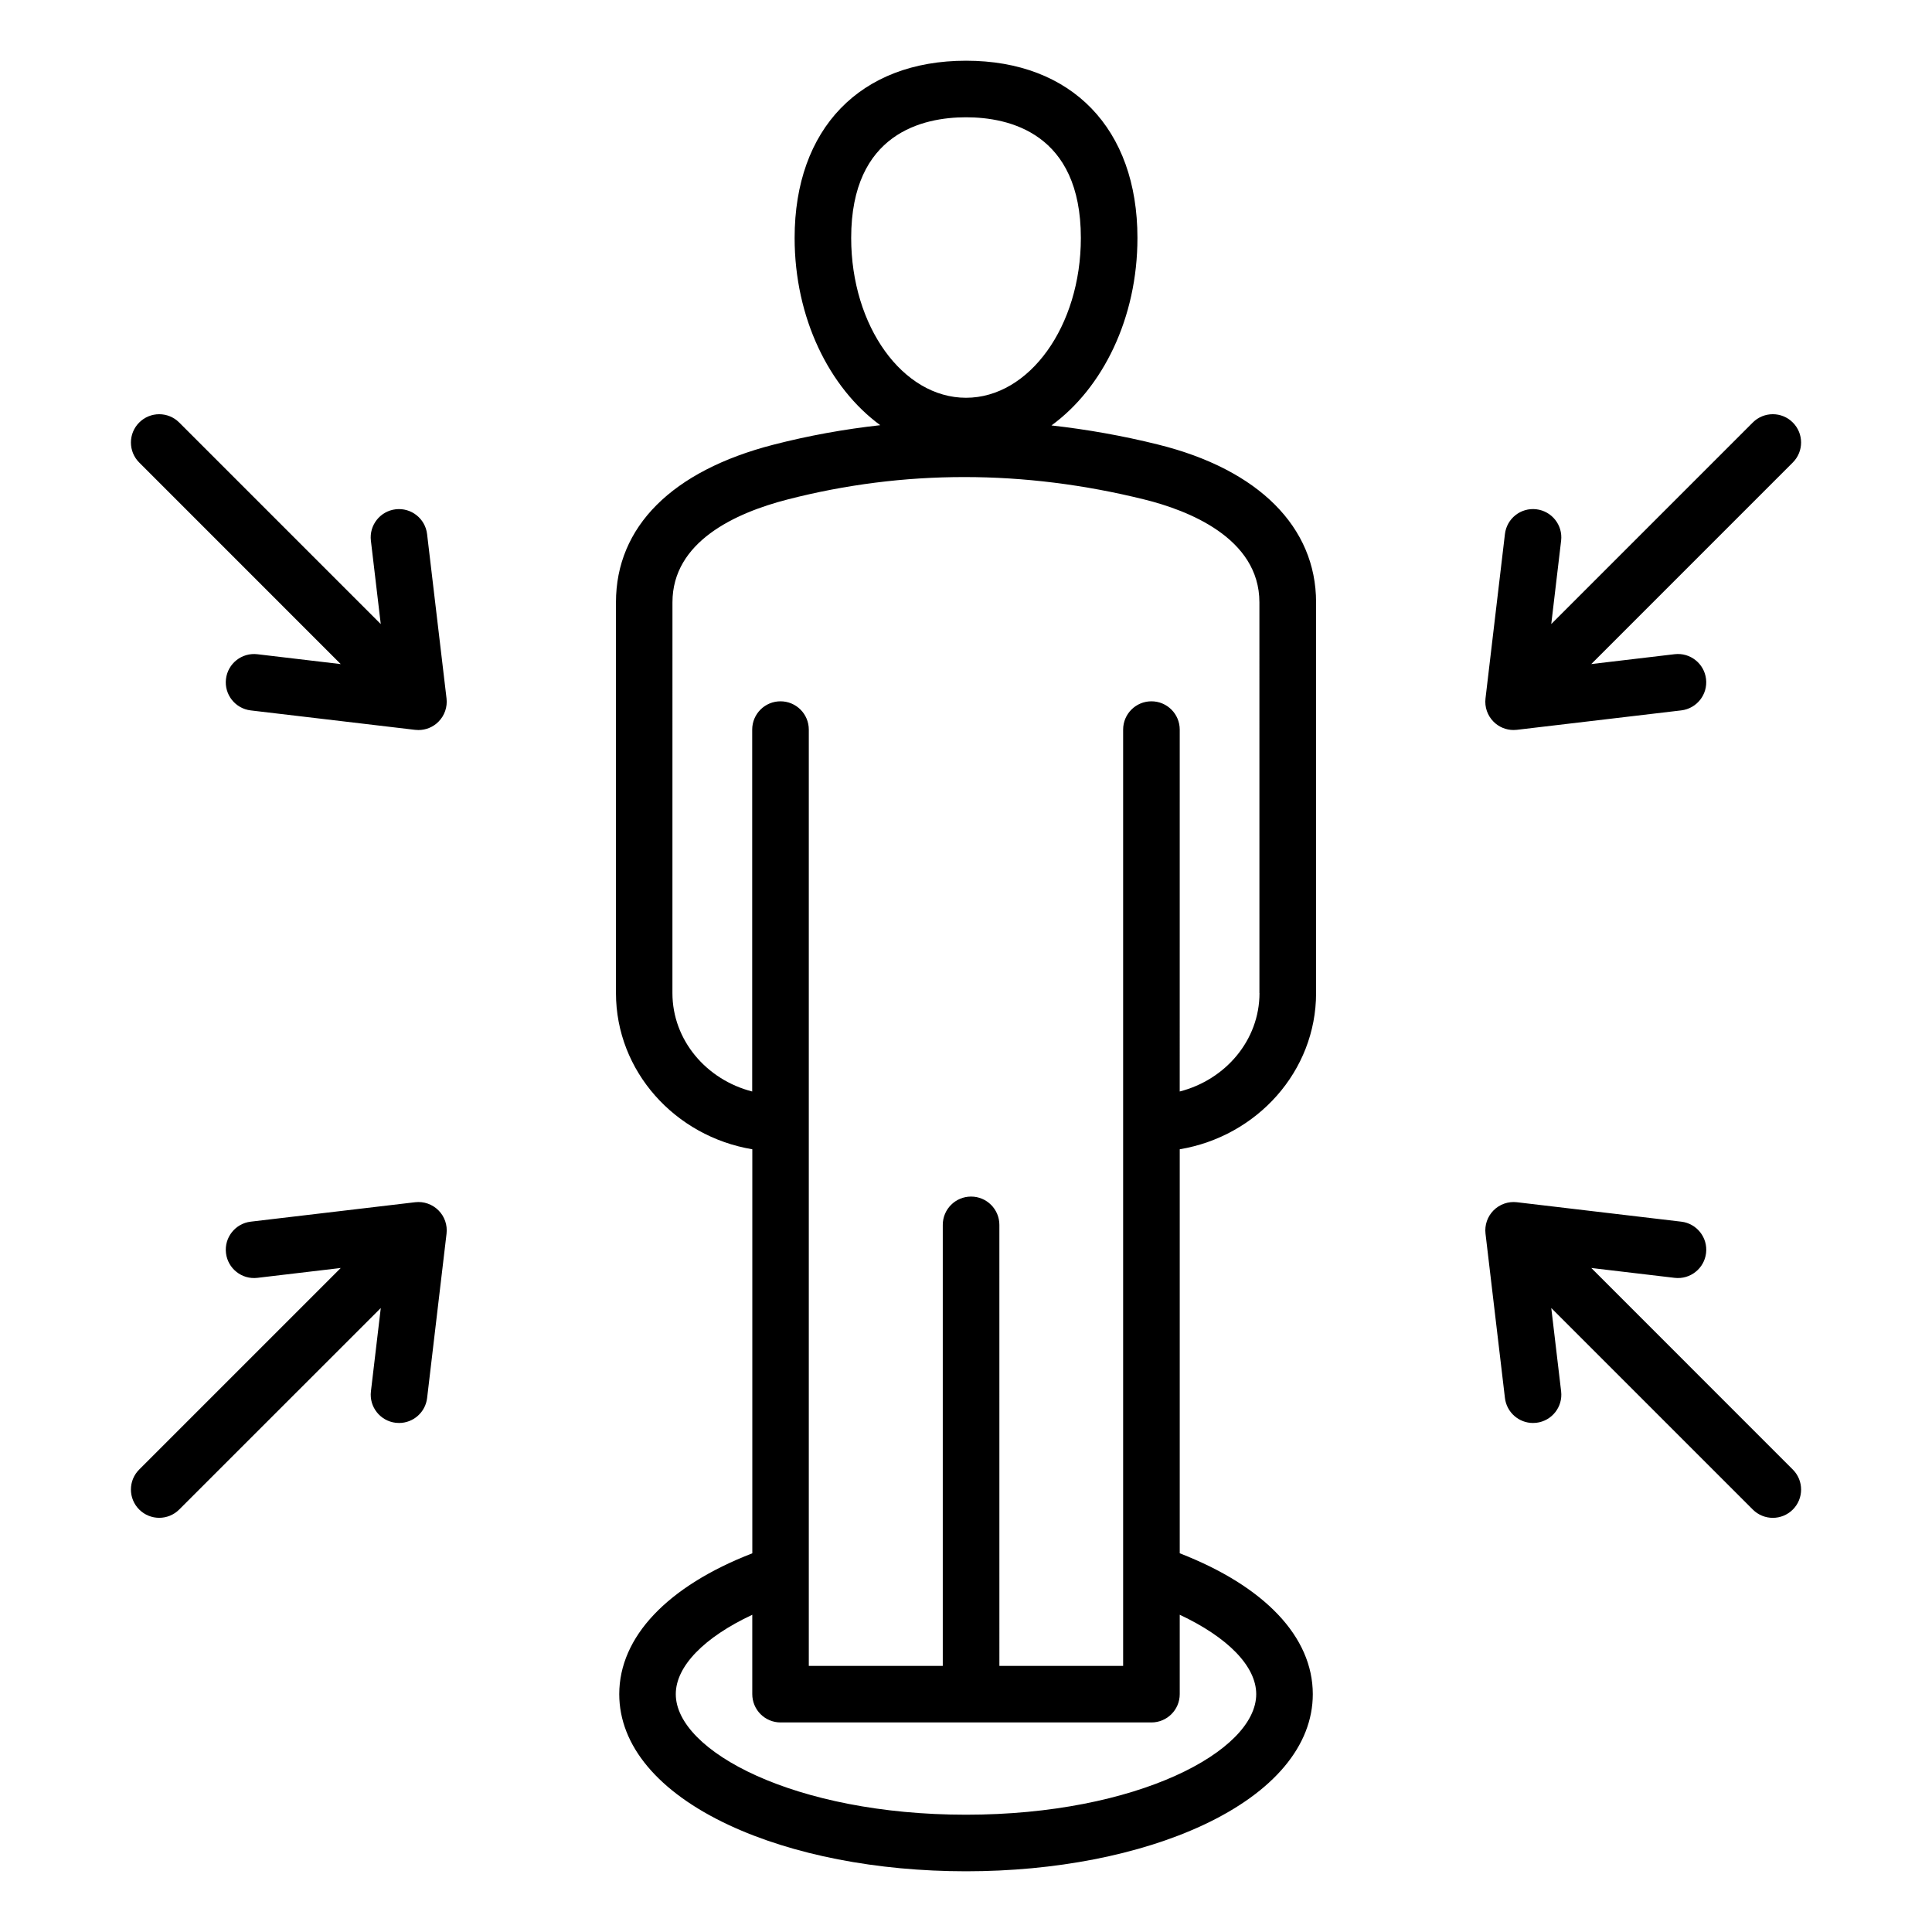 <?xml version="1.0" encoding="UTF-8"?>
<!-- Uploaded to: ICON Repo, www.iconrepo.com, Generator: ICON Repo Mixer Tools -->
<svg fill="#000000" width="800px" height="800px" version="1.1" viewBox="144 144 512 512" xmlns="http://www.w3.org/2000/svg">
 <path d="m450.95 261.82c-9.453-2.348-18.895-4.019-28.301-5.074 13.602-9.918 22.785-28.469 22.785-49.688 0-28.969-17.406-46.969-45.426-46.969-28.02 0-45.426 17.996-45.426 46.969 0 21.172 9.141 39.684 22.691 49.621-9.492 1.055-18.926 2.754-28.27 5.16-26.934 6.926-41.766 21.762-41.766 41.785v103.55c0 20.707 15.633 37.965 36.133 41.395v107.07c-22.488 8.723-35.262 22.152-35.262 37.328 0 13.613 10.316 25.93 29.043 34.684 16.914 7.902 39.238 12.258 62.855 12.258 23.617 0 45.941-4.356 62.855-12.258 18.73-8.754 29.043-21.07 29.043-34.684 0-15.184-12.773-28.605-35.262-37.328v-107.07c20.5-3.434 36.133-20.691 36.133-41.395v-103.55c-0.004-19.969-15.246-35.203-41.828-41.801zm-81.379-54.762c0-27.82 19.066-31.977 30.434-31.977s30.434 4.156 30.434 31.977c0 23.355-13.648 42.355-30.434 42.355s-30.434-18.996-30.434-42.355zm107.34 385.91c0 15.109-31.582 31.949-76.91 31.949s-76.91-16.836-76.91-31.949c0-7.41 7.551-15.078 20.27-21.039v21.039c0 1.988 0.789 3.894 2.195 5.301s3.312 2.195 5.301 2.195h98.285c4.141 0 7.5-3.359 7.5-7.5v-21.039c12.719 5.973 20.27 13.641 20.27 21.043zm0.867-185.79c0 12.453-8.973 22.961-21.141 26.078l0.004-95.902c0-4.141-3.359-7.5-7.5-7.5s-7.5 3.359-7.5 7.5v248.12h-32.793l-0.004-116.87c0-4.141-3.359-7.5-7.5-7.5s-7.5 3.359-7.5 7.5v116.87h-35.504v-248.12c0-4.141-3.359-7.5-7.5-7.5-4.141 0-7.5 3.359-7.5 7.5v95.902c-12.164-3.117-21.141-13.625-21.141-26.078l0.008-103.55c0-16.047 16.59-23.684 30.5-27.262 30.801-7.926 62.637-7.918 94.609 0.016 11.367 2.816 30.438 10.113 30.438 27.246l0.004 103.55zm62.039-71.91c-1.621-1.621-2.414-3.898-2.144-6.184l5.148-43.555c0.488-4.113 4.203-7.055 8.324-6.566 4.113 0.488 7.055 4.215 6.566 8.324l-2.613 22.09 53.41-53.41c2.93-2.93 7.68-2.93 10.602 0 2.93 2.93 2.93 7.672 0 10.602l-53.406 53.414 22.09-2.613c4.109-0.484 7.84 2.457 8.324 6.566 0.488 4.113-2.457 7.84-6.566 8.324l-43.555 5.148c-0.293 0.035-0.586 0.051-0.883 0.051-1.973 0.004-3.883-0.777-5.297-2.191zm79.297 198.18c2.93 2.93 2.93 7.672 0 10.602-1.465 1.465-3.387 2.195-5.301 2.195-1.914 0-3.836-0.734-5.301-2.195l-53.41-53.41 2.613 22.09c0.488 4.113-2.457 7.84-6.566 8.324-0.301 0.035-0.598 0.051-0.887 0.051-3.746 0-6.984-2.801-7.438-6.617l-5.148-43.555c-0.27-2.277 0.52-4.555 2.144-6.184 1.621-1.621 3.906-2.414 6.184-2.144l43.555 5.148c4.113 0.488 7.055 4.215 6.566 8.324-0.488 4.109-4.207 7.047-8.324 6.566l-22.09-2.613zm-356.78-204.36c0.27 2.277-0.52 4.555-2.144 6.184-1.41 1.418-3.328 2.195-5.301 2.195-0.293 0-0.586-0.016-0.883-0.051l-43.555-5.148c-4.113-0.488-7.055-4.215-6.566-8.324 0.488-4.113 4.207-7.047 8.324-6.566l22.09 2.613-53.406-53.418c-2.93-2.93-2.93-7.672 0-10.602 2.93-2.93 7.672-2.93 10.602 0l53.41 53.41-2.613-22.09c-0.488-4.113 2.457-7.84 6.566-8.324 4.109-0.484 7.84 2.457 8.324 6.566zm-2.141 135.66c1.621 1.621 2.414 3.898 2.144 6.184l-5.148 43.555c-0.453 3.816-3.688 6.617-7.438 6.617-0.293 0-0.586-0.016-0.887-0.051-4.113-0.488-7.055-4.215-6.566-8.324l2.613-22.09-53.418 53.402c-1.465 1.465-3.387 2.195-5.301 2.195-1.922 0-3.836-0.734-5.301-2.195-2.93-2.93-2.93-7.672 0-10.602l53.41-53.41-22.09 2.613c-4.109 0.488-7.84-2.449-8.324-6.566-0.488-4.113 2.457-7.84 6.566-8.324l43.555-5.148c2.277-0.273 4.555 0.52 6.184 2.144z"/>
</svg>